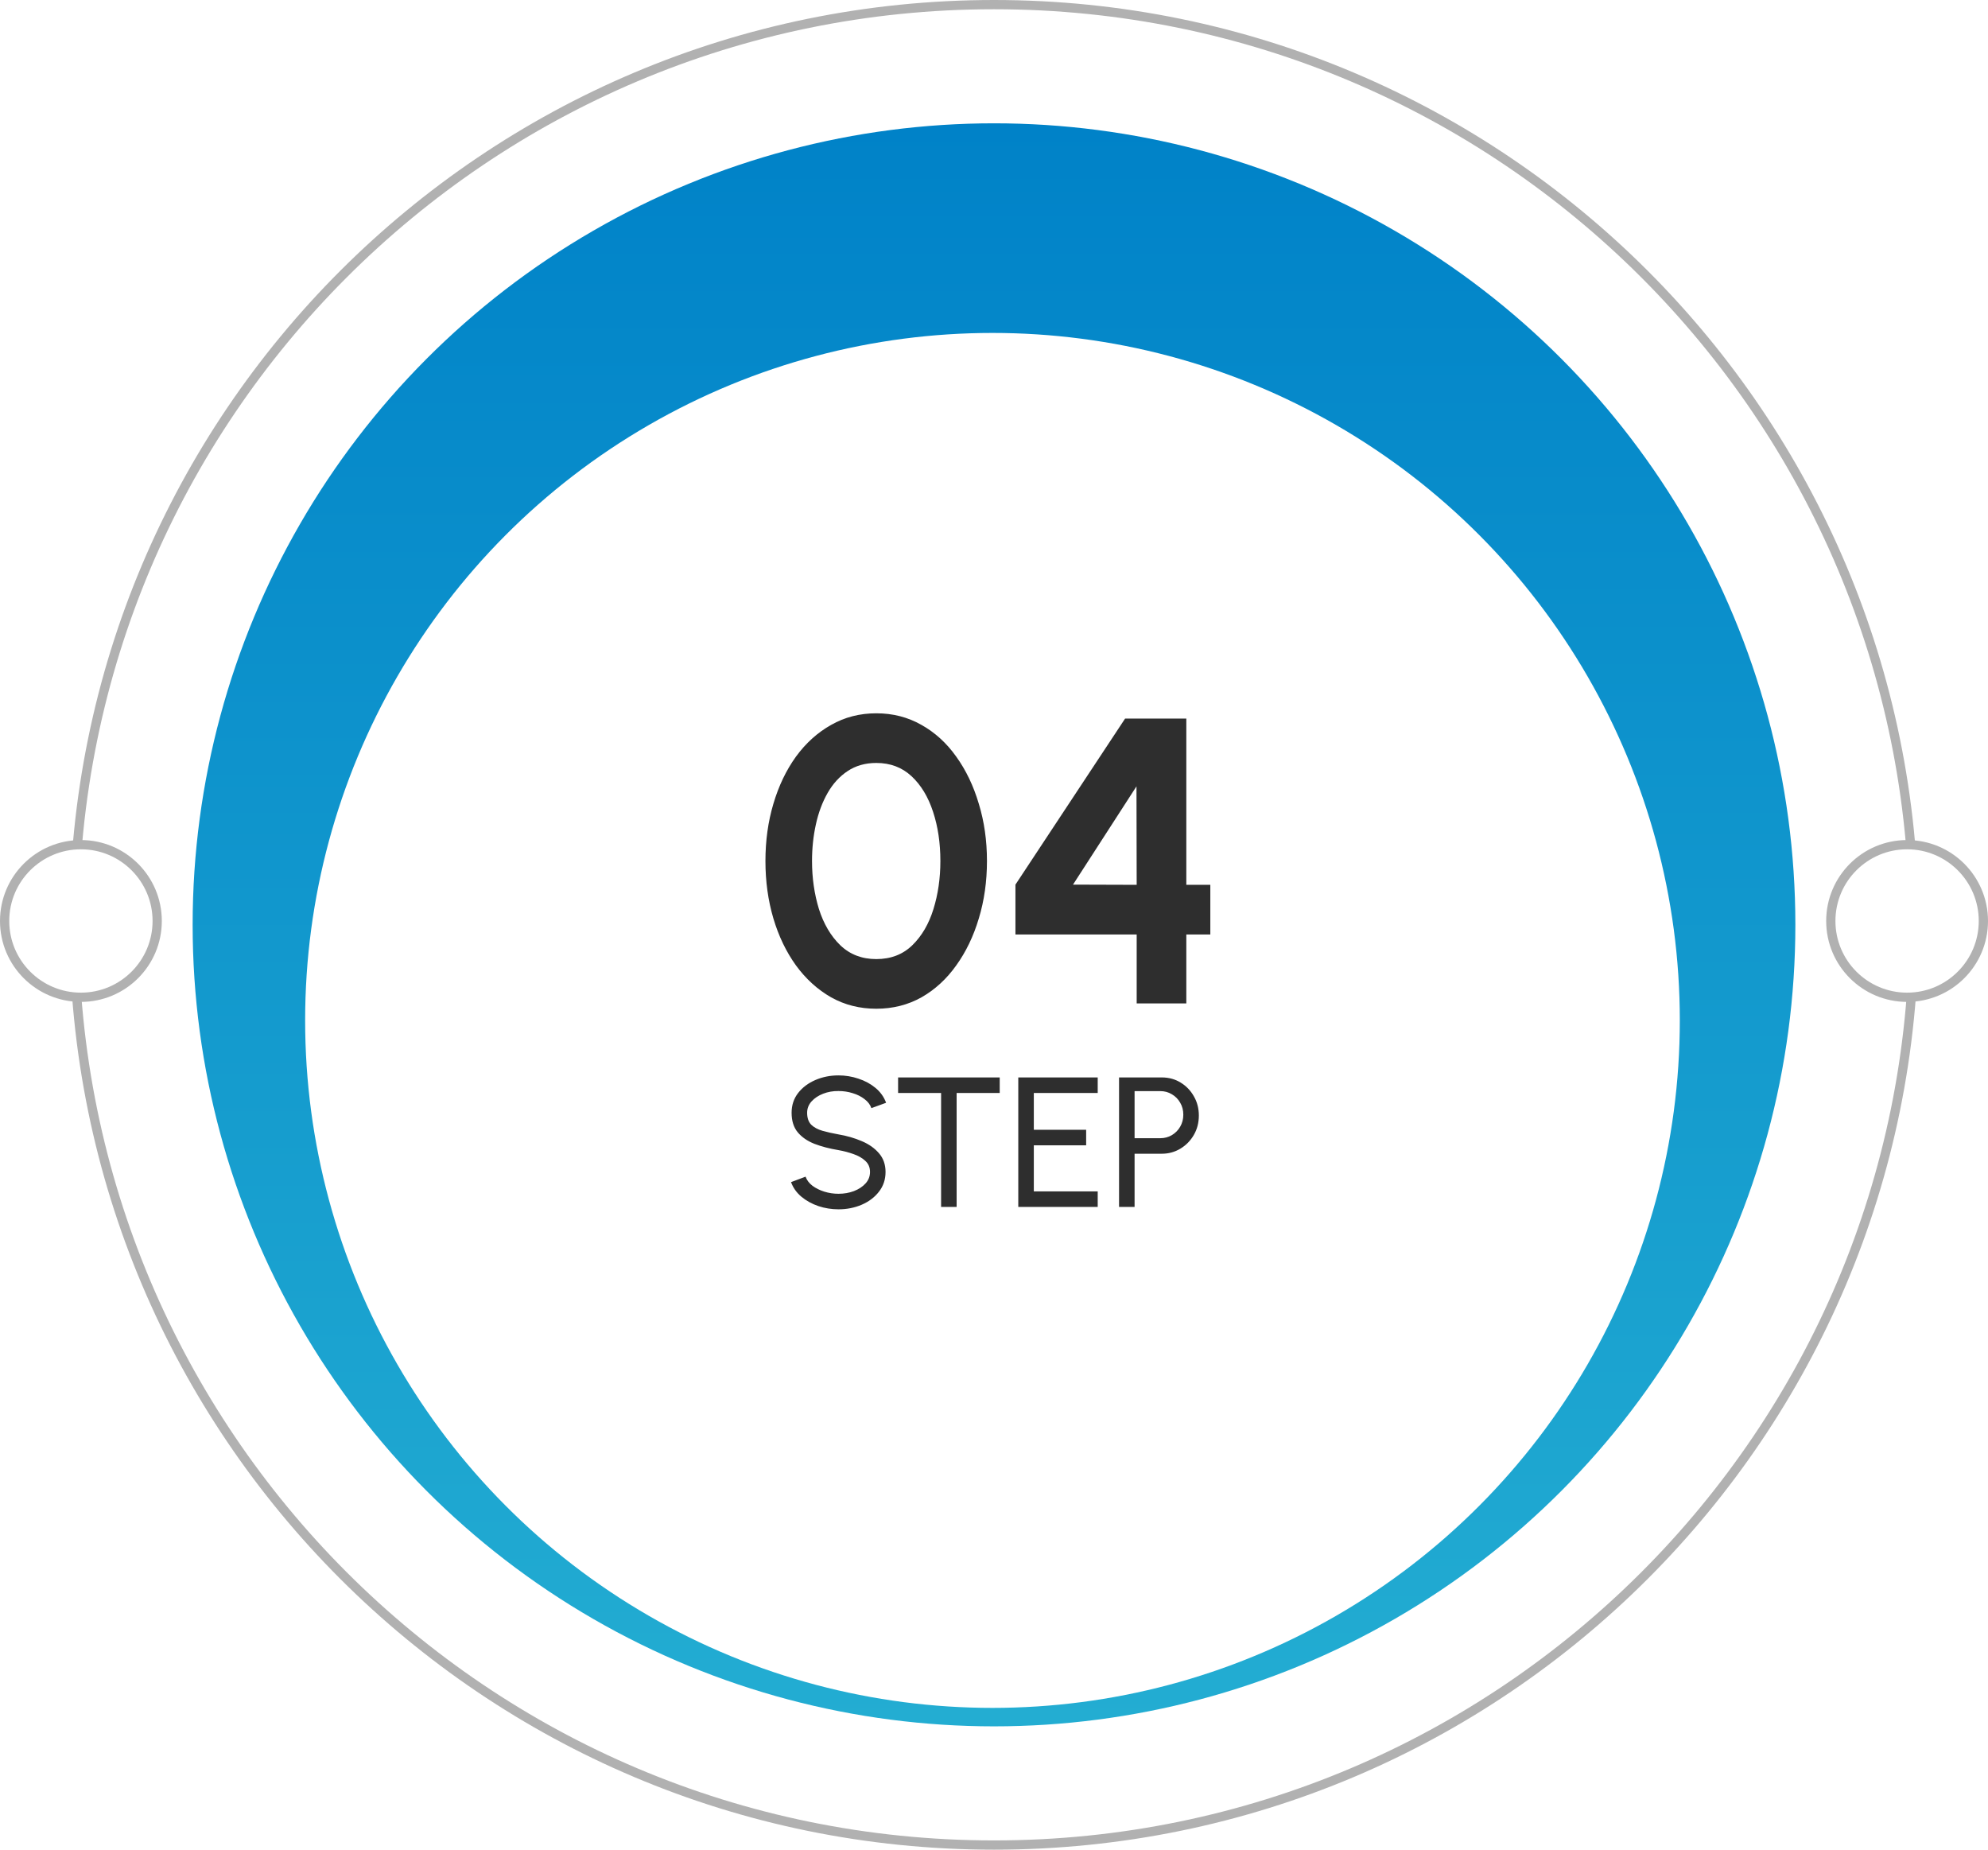 <svg width="215" height="200" viewBox="0 0 215 200" fill="none" xmlns="http://www.w3.org/2000/svg">
<path d="M207 100C207 154.952 162.452 199.5 107.5 199.5C52.547 199.5 8 154.952 8 100C8 45.048 52.547 0.5 107.5 0.5C162.452 0.5 207 45.048 207 100Z" fill="white" stroke="#B1B1B1"/>
<ellipse cx="107.5" cy="100" rx="86.667" ry="86.667" fill="url(#paint0_linear_1359_463)"/>
<g filter="url(#filter0_d_1359_463)">
<ellipse cx="107.335" cy="100.335" rx="74.335" ry="74.335" fill="white"/>
</g>
<path d="M214.5 99.583C214.5 104.14 210.806 107.833 206.25 107.833C201.694 107.833 198 104.14 198 99.583C198 95.027 201.694 91.333 206.25 91.333C210.806 91.333 214.5 95.027 214.5 99.583Z" fill="white" stroke="#B1B1B1"/>
<path d="M17 99.583C17 104.14 13.306 107.833 8.75 107.833C4.194 107.833 0.5 104.14 0.5 99.583C0.5 95.027 4.194 91.333 8.75 91.333C13.306 91.333 17 95.027 17 99.583Z" fill="white" stroke="#B1B1B1"/>
<path d="M94.771 109.072C92.982 109.072 91.354 108.661 89.887 107.84C88.42 107.004 87.152 105.852 86.081 104.386C85.025 102.919 84.211 101.225 83.639 99.304C83.067 97.368 82.781 95.3 82.781 93.1C82.781 90.9 83.067 88.839 83.639 86.918C84.211 84.982 85.025 83.28 86.081 81.814C87.152 80.347 88.42 79.203 89.887 78.382C91.354 77.546 92.982 77.128 94.771 77.128C96.56 77.128 98.188 77.546 99.655 78.382C101.122 79.203 102.376 80.347 103.417 81.814C104.473 83.28 105.287 84.982 105.859 86.918C106.446 88.839 106.739 90.9 106.739 93.1C106.739 95.3 106.446 97.368 105.859 99.304C105.287 101.225 104.473 102.919 103.417 104.386C102.376 105.852 101.122 107.004 99.655 107.84C98.188 108.661 96.56 109.072 94.771 109.072ZM94.771 103.704C96.34 103.704 97.638 103.205 98.665 102.208C99.692 101.21 100.454 99.905 100.953 98.292C101.452 96.678 101.701 94.948 101.701 93.1C101.701 91.149 101.437 89.374 100.909 87.776C100.381 86.162 99.604 84.879 98.577 83.926C97.55 82.972 96.282 82.496 94.771 82.496C93.583 82.496 92.549 82.789 91.669 83.376C90.804 83.948 90.085 84.732 89.513 85.73C88.941 86.727 88.516 87.864 88.237 89.14C87.958 90.401 87.819 91.721 87.819 93.1C87.819 94.933 88.068 96.664 88.567 98.292C89.08 99.905 89.85 101.21 90.877 102.208C91.918 103.205 93.216 103.704 94.771 103.704ZM122.931 108.5V101.042H109.819V95.652L121.677 77.7H128.299V95.674H130.895V101.042H128.299V108.5H122.931ZM116.045 95.652L122.931 95.674L122.909 85.026L116.045 95.652Z" fill="#2E2E2E"/>
<path d="M90.681 130.76C89.927 130.76 89.201 130.643 88.501 130.41C87.801 130.17 87.188 129.83 86.661 129.39C86.141 128.95 85.771 128.426 85.551 127.82L87.121 127.23C87.254 127.603 87.501 127.93 87.861 128.21C88.228 128.483 88.657 128.696 89.151 128.85C89.644 129.003 90.154 129.08 90.681 129.08C91.281 129.08 91.838 128.983 92.351 128.79C92.871 128.59 93.291 128.313 93.611 127.96C93.931 127.606 94.091 127.193 94.091 126.72C94.091 126.233 93.924 125.836 93.591 125.53C93.257 125.216 92.831 124.97 92.311 124.79C91.791 124.603 91.248 124.46 90.681 124.36C89.714 124.2 88.847 123.973 88.081 123.68C87.321 123.38 86.718 122.963 86.271 122.43C85.831 121.896 85.611 121.193 85.611 120.32C85.611 119.506 85.844 118.796 86.311 118.19C86.784 117.583 87.407 117.113 88.181 116.78C88.954 116.446 89.787 116.28 90.681 116.28C91.421 116.28 92.138 116.396 92.831 116.63C93.531 116.856 94.147 117.19 94.681 117.63C95.214 118.07 95.597 118.606 95.831 119.24L94.241 119.82C94.108 119.44 93.858 119.113 93.491 118.84C93.131 118.56 92.704 118.346 92.211 118.2C91.724 118.046 91.214 117.97 90.681 117.97C90.088 117.963 89.534 118.06 89.021 118.26C88.507 118.46 88.091 118.736 87.771 119.09C87.451 119.443 87.291 119.853 87.291 120.32C87.291 120.88 87.438 121.31 87.731 121.61C88.031 121.903 88.438 122.123 88.951 122.27C89.464 122.416 90.041 122.546 90.681 122.66C91.588 122.813 92.427 123.056 93.201 123.39C93.974 123.716 94.594 124.153 95.061 124.7C95.534 125.246 95.771 125.92 95.771 126.72C95.771 127.533 95.534 128.243 95.061 128.85C94.594 129.456 93.974 129.926 93.201 130.26C92.427 130.593 91.588 130.76 90.681 130.76ZM108.118 116.5V118.18H103.458V130.5H101.778V118.18H97.128V116.5H108.118ZM110.126 130.5V116.5H118.716V118.18H111.806V122.16H117.466V123.84H111.806V128.82H118.716V130.5H110.126ZM121.024 130.5V116.5H125.644C126.398 116.5 127.074 116.683 127.674 117.05C128.281 117.416 128.761 117.913 129.114 118.54C129.474 119.16 129.654 119.853 129.654 120.62C129.654 121.4 129.471 122.103 129.104 122.73C128.744 123.35 128.258 123.843 127.644 124.21C127.038 124.57 126.371 124.75 125.644 124.75H122.704V130.5H121.024ZM122.704 123.07H125.494C125.948 123.07 126.361 122.96 126.734 122.74C127.114 122.513 127.414 122.21 127.634 121.83C127.861 121.443 127.974 121.01 127.974 120.53C127.974 120.043 127.861 119.61 127.634 119.23C127.414 118.843 127.114 118.54 126.734 118.32C126.361 118.093 125.948 117.98 125.494 117.98H122.704V123.07Z" fill="#2E2E2E"/>
<defs>
<filter id="filter0_d_1359_463" x="27" y="26" width="160.67" height="164.67" filterUnits="userSpaceOnUse" color-interpolation-filters="sRGB">
<feFlood flood-opacity="0" result="BackgroundImageFix"/>
<feColorMatrix in="SourceAlpha" type="matrix" values="0 0 0 0 0 0 0 0 0 0 0 0 0 0 0 0 0 0 127 0" result="hardAlpha"/>
<feOffset dy="10"/>
<feGaussianBlur stdDeviation="3"/>
<feComposite in2="hardAlpha" operator="out"/>
<feColorMatrix type="matrix" values="0 0 0 0 0.043 0 0 0 0 0.69 0 0 0 0 0.933 0 0 0 1 0"/>
<feBlend mode="normal" in2="BackgroundImageFix" result="effect1_dropShadow_1359_463"/>
<feBlend mode="normal" in="SourceGraphic" in2="effect1_dropShadow_1359_463" result="shape"/>
</filter>
<linearGradient id="paint0_linear_1359_463" x1="107.5" y1="13.333" x2="107.5" y2="186.666" gradientUnits="userSpaceOnUse">
<stop stop-color="#0082C8"/>
<stop offset="1" stop-color="#23ADD2"/>
</linearGradient>
</defs>
</svg>
